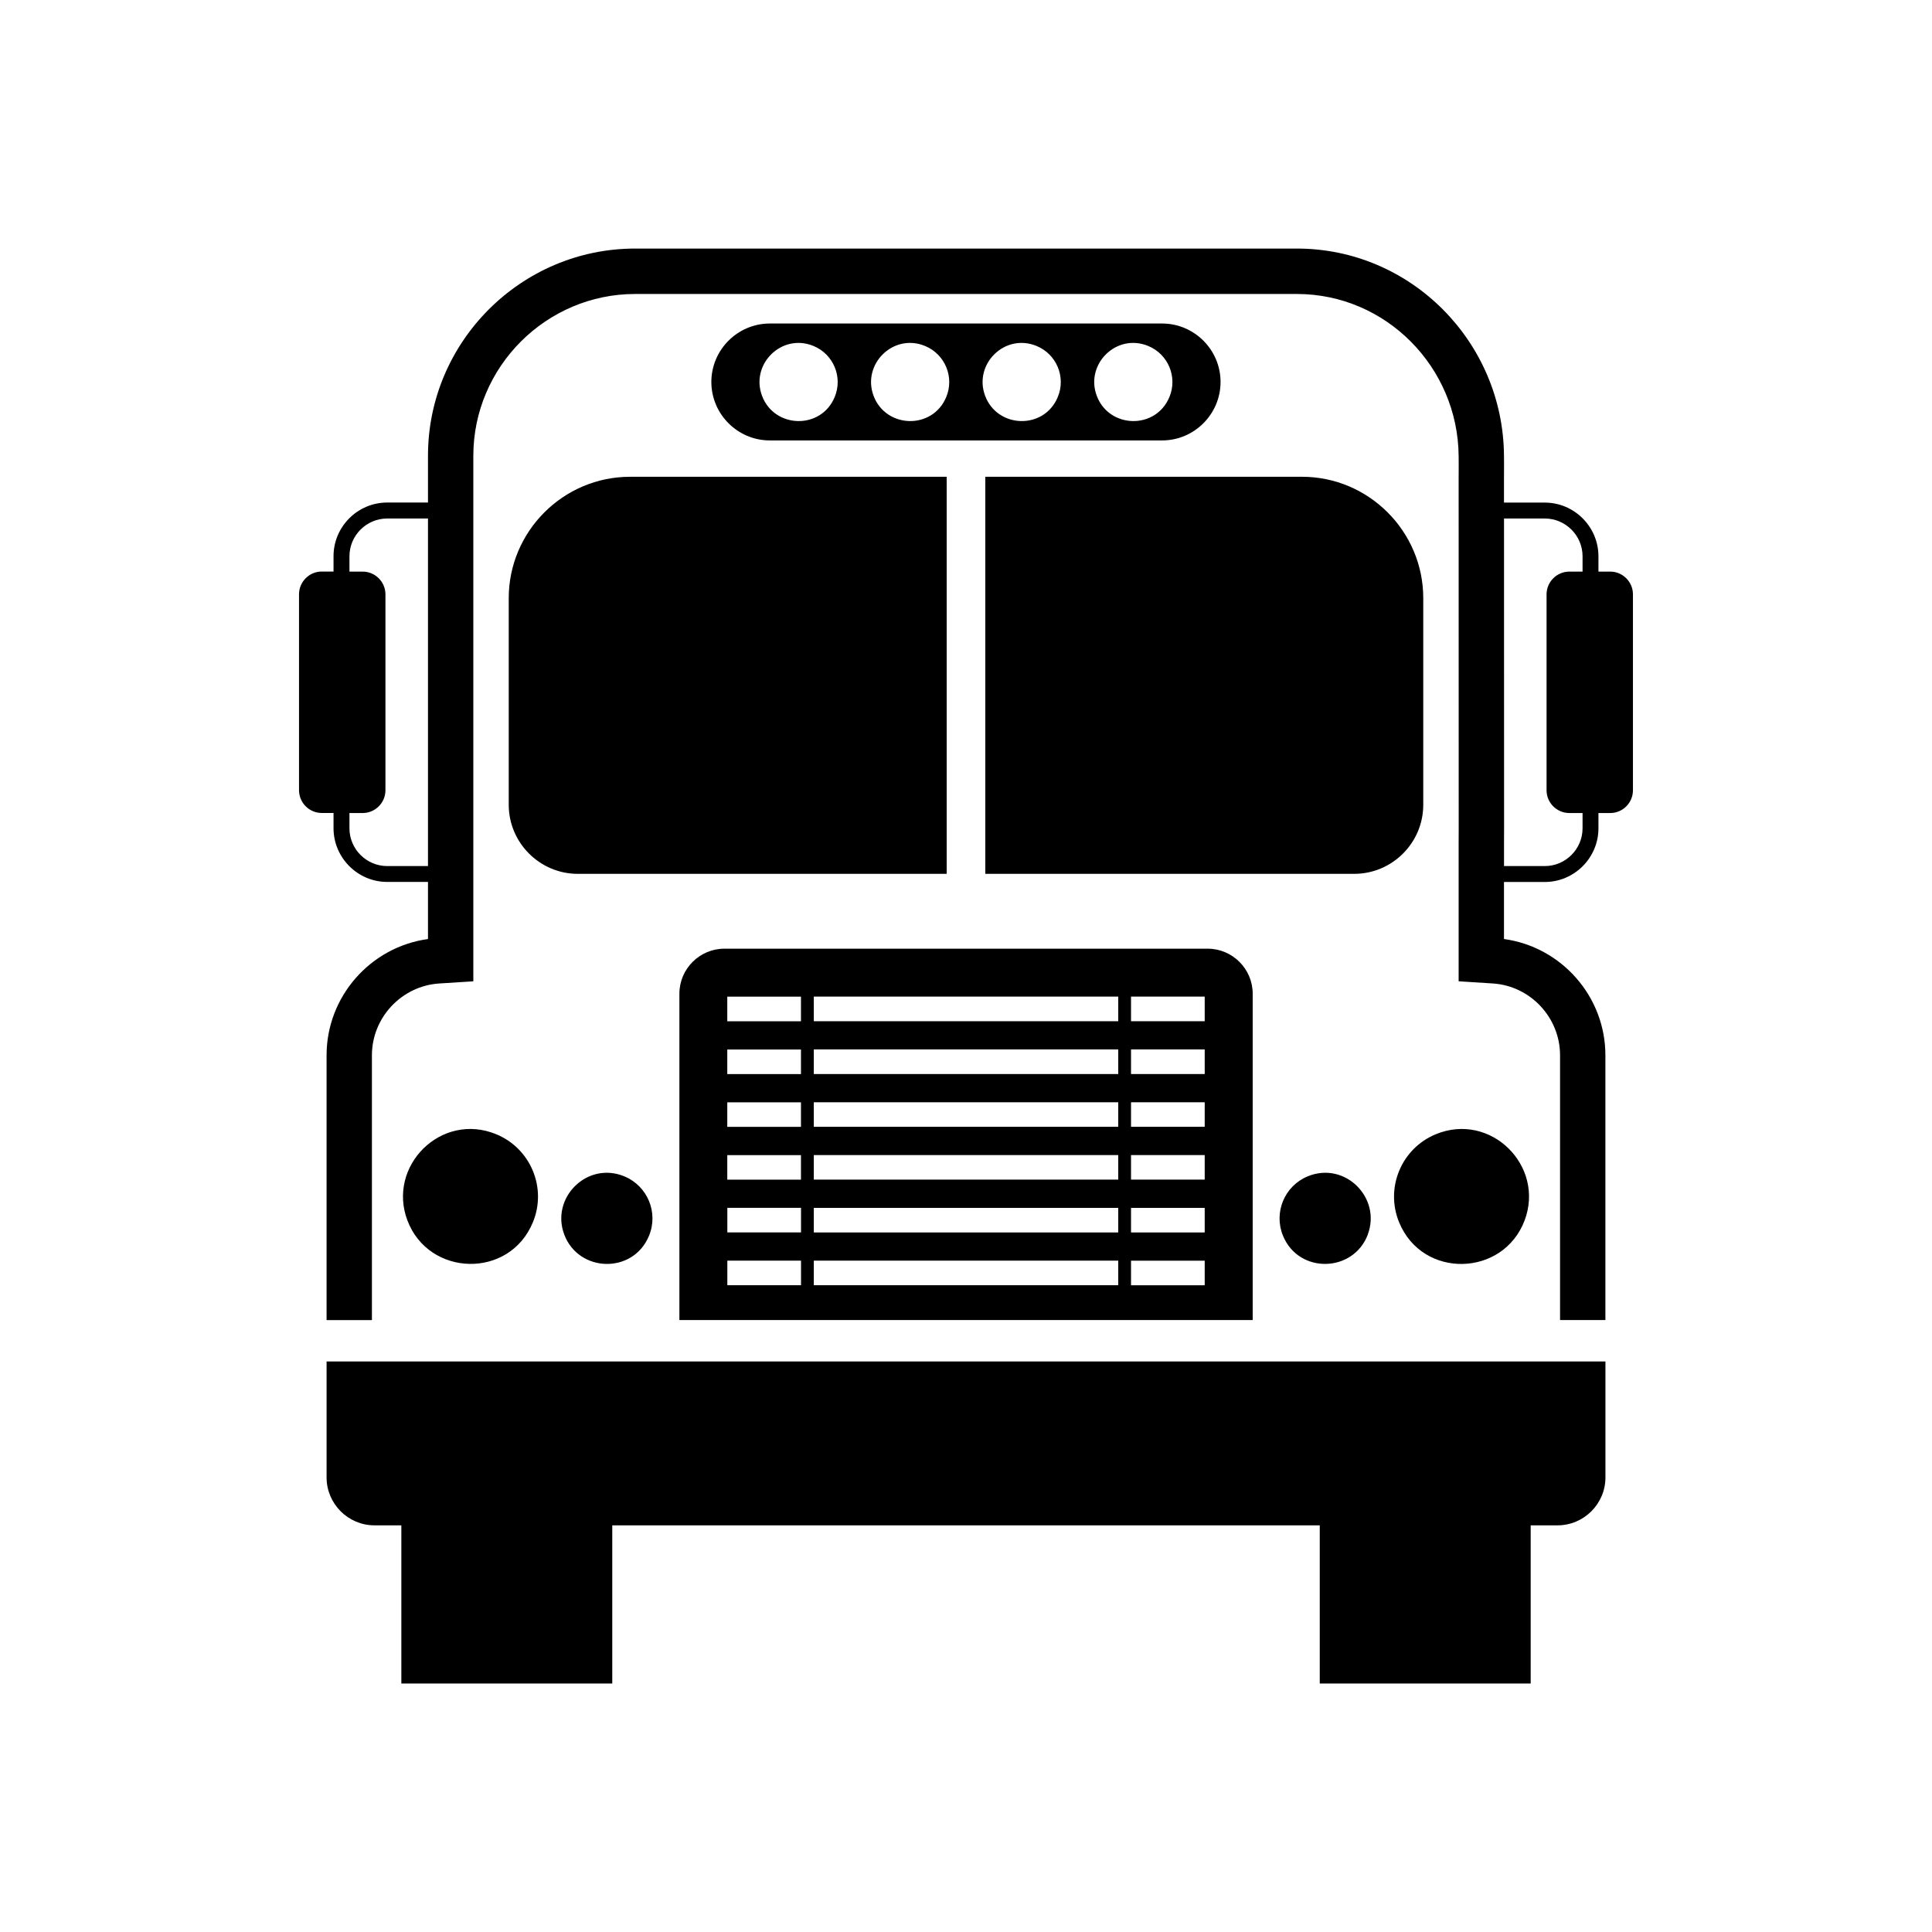 <?xml version="1.0" encoding="UTF-8"?>
<!-- Uploaded to: ICON Repo, www.svgrepo.com, Generator: ICON Repo Mixer Tools -->
<svg fill="#000000" width="800px" height="800px" version="1.1" viewBox="144 144 512 512" xmlns="http://www.w3.org/2000/svg">
 <path d="m335.96 395.41h128.09c6.559 0 11.926 5.367 11.926 11.926v86.484h-151.93v-86.484c0-6.559 5.367-11.926 11.926-11.926zm157.79 152.82v41.914h55.895v-41.914h7.133c6.969 0 12.68-5.715 12.68-12.68v-30.742h-338.91v30.742c0 6.969 5.715 12.68 12.68 12.68h7.133v41.914h55.895v-41.914h187.51zm-236.33-170.51h-10.809c-7.812 0-14.223-6.41-14.223-14.223v-4.051h-3.129c-3.309 0-6.016-2.707-6.016-6.031v-51.918c0-3.309 2.707-6.031 6.016-6.031h3.129v-4.066c0-7.828 6.394-14.223 14.223-14.223h10.809v-12.41c0-30.199 24.695-54.895 54.895-54.895h175.36c30.242 0 54.668 24.742 54.895 54.879l0.016 2.328-0.016 4.219v5.894h10.809c7.828 0 14.223 6.41 14.223 14.223v4.066h3.129c3.309 0 6.016 2.719 6.016 6.031v51.918c0 3.324-2.707 6.031-6.016 6.031h-3.129v4.051c0 7.828-6.41 14.223-14.223 14.223h-10.809v15.113c15.219 2.086 26.875 15.219 26.875 30.805v70.176h-12.016v-70.176c0-9.992-7.875-18.41-17.852-19.027l-9.023-0.574v-36.473l0.016-4.172-0.016-92.137 0.016-4.109-0.016-2.297c-0.18-23.531-19.227-42.957-42.879-42.957h-175.36c-23.562 0-42.879 19.316-42.879 42.879v139.27l-9.023 0.574c-9.977 0.637-17.852 9.039-17.852 19.027v70.176h-12.016v-70.176c0-15.582 11.652-28.719 26.875-30.805zm285.16-96.309h10.809c5.5 0 10.004 4.504 10.004 10.004v4.066h-3.508c-3.309 0-6.031 2.719-6.031 6.031v51.918c0 3.324 2.719 6.031 6.031 6.031h3.508v4.051c0 5.5-4.504 10.004-10.004 10.004h-10.809v-5.894l0.016-4.203-0.016-81.996zm-285.16 0h-10.809c-5.5 0-10.004 4.504-10.004 10.004v4.066h3.508c3.309 0 6.031 2.719 6.031 6.031v51.918c0 3.324-2.719 6.031-6.031 6.031h-3.508v4.051c0 5.5 4.504 10.004 10.004 10.004h10.809zm147.68-11.062h83.945c17.668 0 32.133 14.449 32.133 32.164v54.758c0 10.082-8.223 18.305-18.289 18.305h-97.773v-105.23zm-94.133 0h83.914v105.23h-97.773c-10.035 0-18.289-8.223-18.289-18.305v-54.758c0-17.715 14.465-32.164 32.148-32.164zm195.5 200.82c3.672-9.75-6.062-19.484-15.898-15.434-6.168 2.539-9.098 9.598-6.559 15.766 4.203 10.188 18.652 9.777 22.477-0.332zm41.566-3.734c5.441-14.434-8.961-28.852-23.531-22.852-9.129 3.762-13.48 14.223-9.719 23.352 6.211 15.098 27.598 14.465 33.25-0.5zm-254.5 3.734c-3.672-9.734 6.062-19.484 15.898-15.434 6.168 2.539 9.113 9.598 6.559 15.766-4.203 10.203-18.637 9.777-22.461-0.332zm-41.566-3.734c-5.441-14.434 8.961-28.852 23.531-22.852 9.129 3.762 13.496 14.223 9.719 23.336-6.211 15.098-27.613 14.465-33.25-0.5zm96.039-237.7h103.96c8.539 0 15.492 6.969 15.492 15.492 0 8.523-6.969 15.492-15.492 15.492h-103.96c-8.523 0-15.492-6.969-15.492-15.492 0-8.523 6.969-15.492 15.492-15.492zm57.07 19.18c-3.16-8.359 5.184-16.715 13.633-13.227 5.289 2.176 7.812 8.238 5.621 13.512-3.598 8.75-15.992 8.375-19.254-0.289zm-29.562 0c-3.16-8.359 5.199-16.715 13.633-13.227 5.289 2.176 7.812 8.238 5.621 13.512-3.598 8.75-15.992 8.375-19.254-0.289zm-29.562 0c-3.16-8.359 5.199-16.715 13.633-13.227 5.289 2.176 7.812 8.238 5.621 13.512-3.598 8.75-15.992 8.375-19.254-0.289zm88.707 0c-3.16-8.359 5.184-16.715 13.633-13.227 5.289 2.176 7.812 8.238 5.621 13.512-3.613 8.75-15.992 8.375-19.254-0.289zm-78.383 215.17h-19.527v6.516h19.527v-6.516zm0 13.996h-19.527v6.516h19.527zm3.387 0h80.68v6.516h-80.68zm80.68-69.965h-80.68v6.516h80.68zm3.387 0h19.527v6.516h-19.527zm-3.387 13.996h-80.68v6.516h80.68v-6.516zm3.387 0h19.527v6.516h-19.527v-6.516zm-3.387 13.996h-80.68v6.5h80.68v-6.5zm3.387 0h19.527v6.5h-19.527v-6.5zm-3.387 13.996h-80.68v6.5h80.68v-6.5zm3.387 0h19.527v6.5h-19.527v-6.5zm-3.387 13.996h-80.68v6.516h80.68v-6.516zm3.387 0h19.527v6.516h-19.527v-6.516zm0 13.996h19.527v6.516h-19.527zm-87.469-69.965h-19.527v6.516h19.527zm0 13.996h-19.527v6.516h19.527v-6.516zm0 13.996h-19.527v6.5h19.527v-6.5zm0 13.996h-19.527v6.5h19.527v-6.5z" fill-rule="evenodd"/>
</svg>
